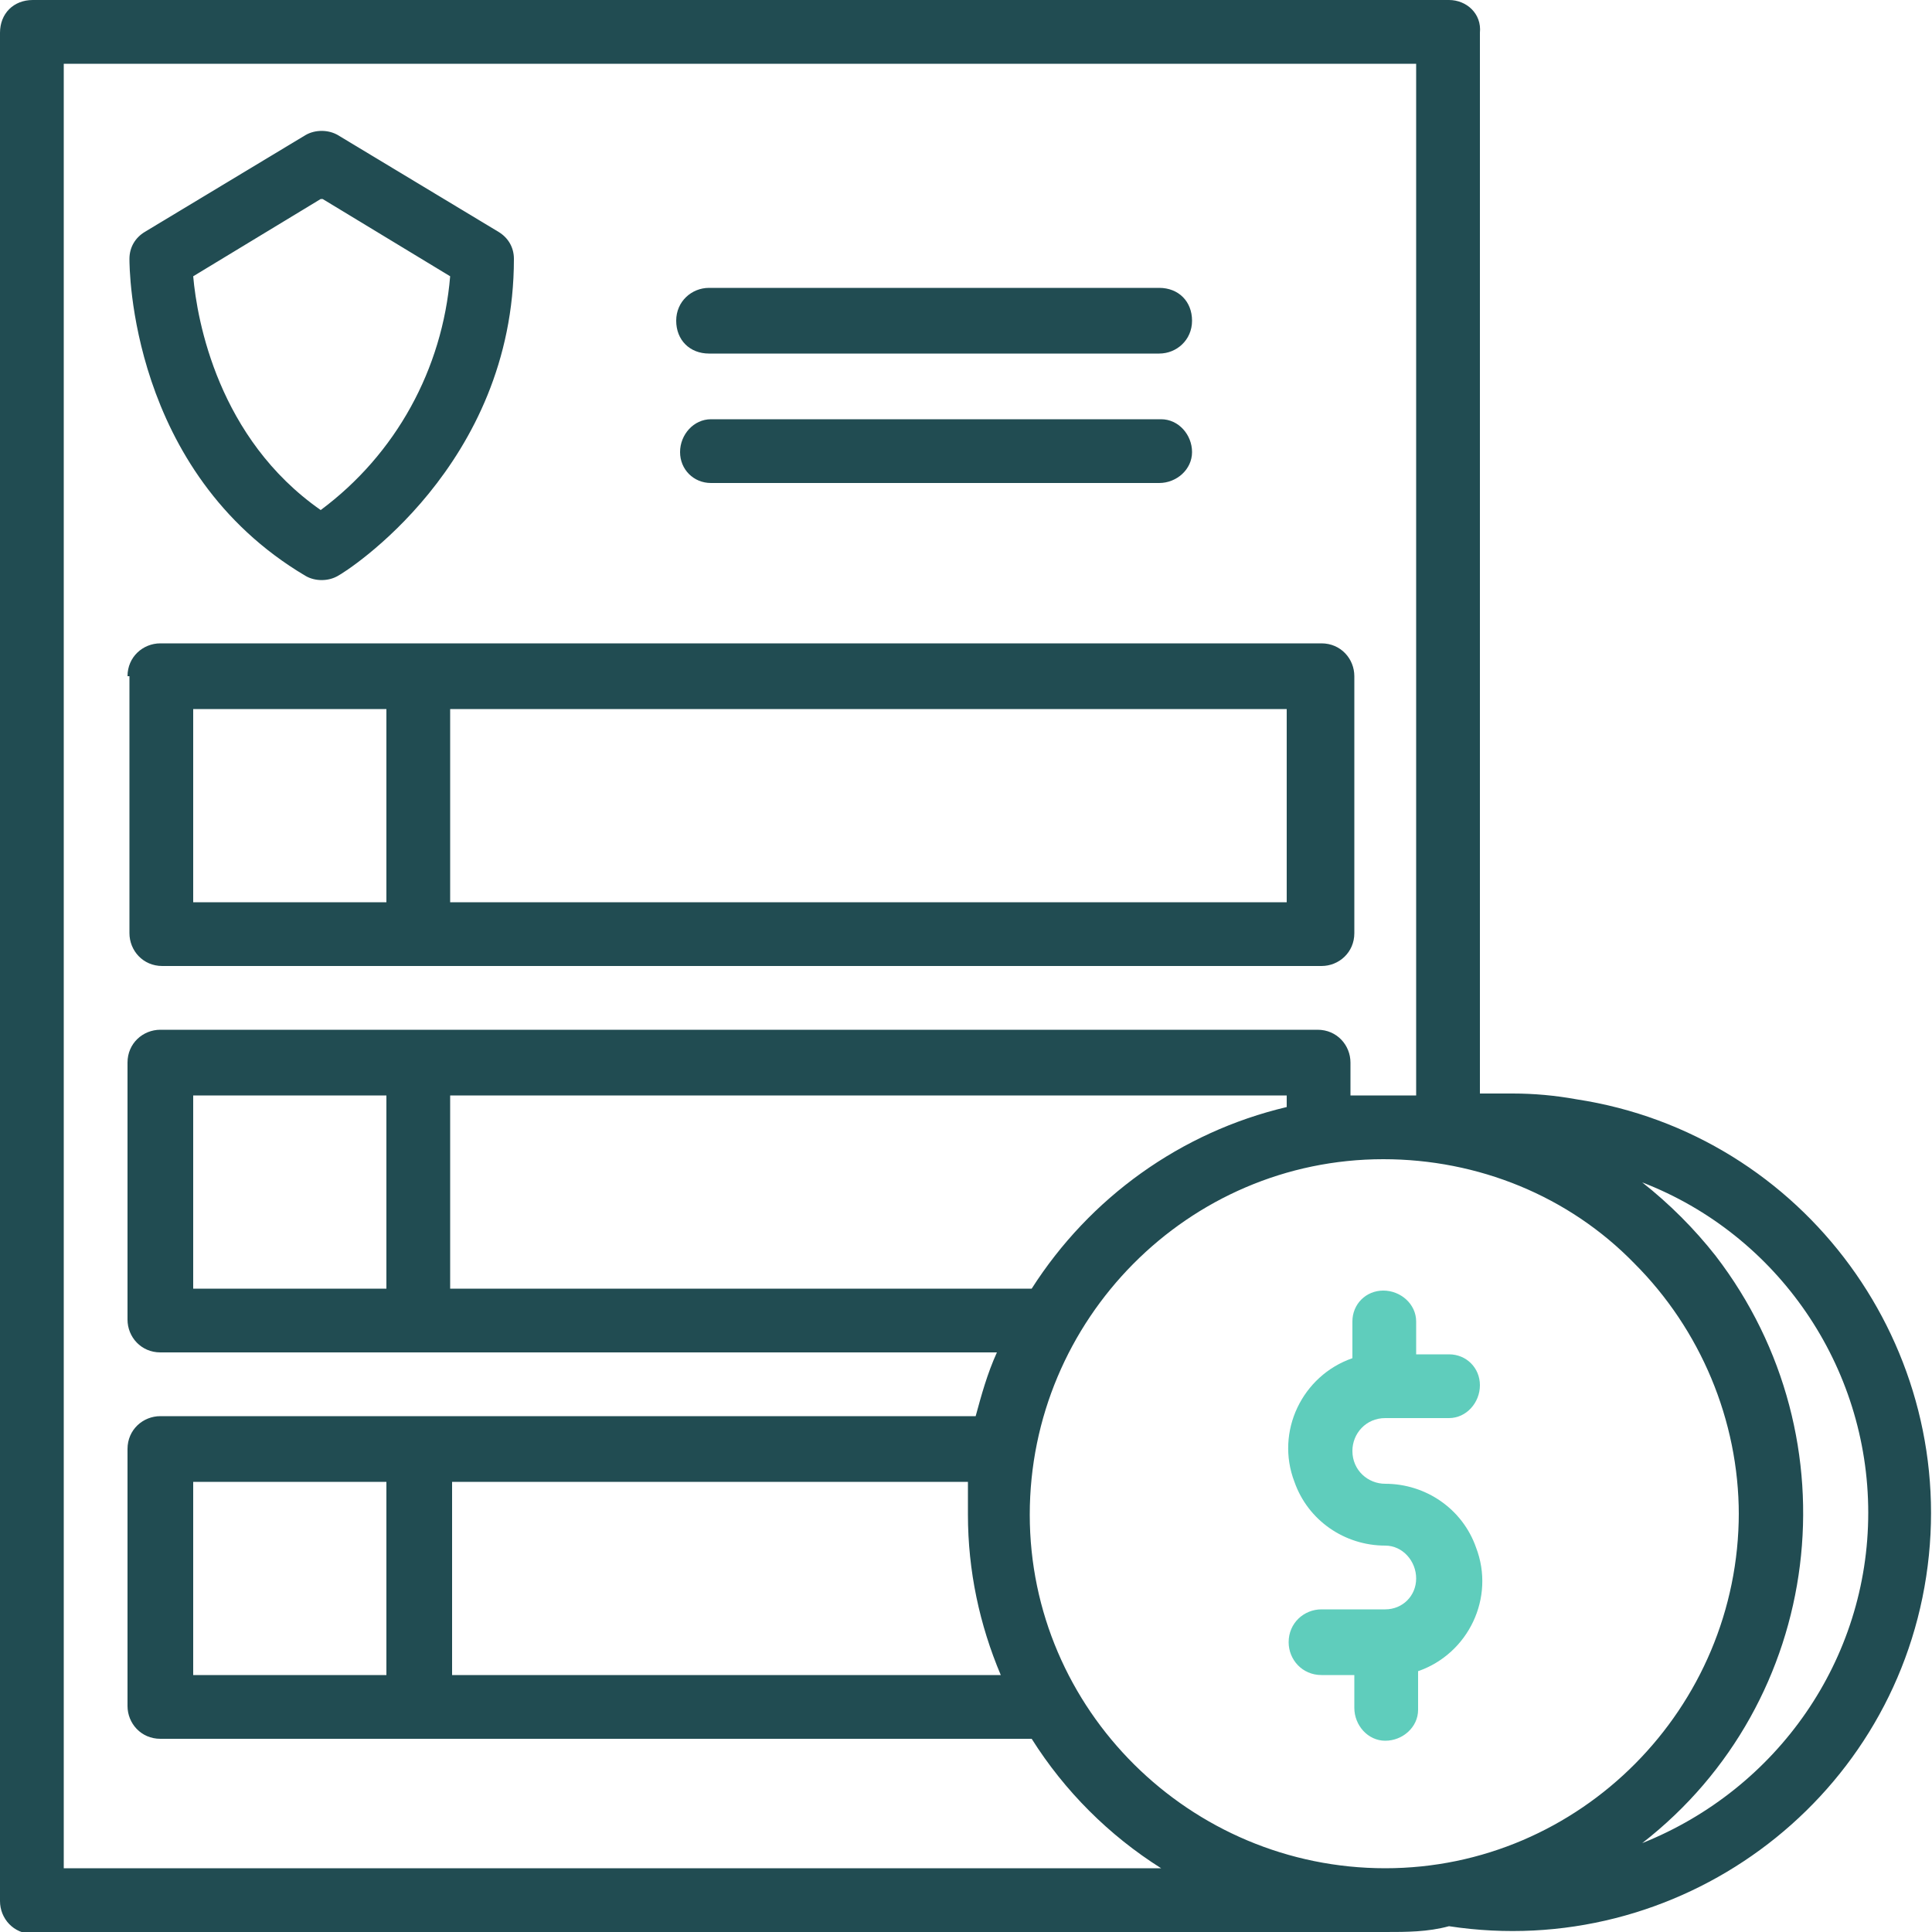 <svg xmlns="http://www.w3.org/2000/svg" viewBox="0 0 100 100"><defs><style>      .cls-1 {        fill: #5fcdbc;      }      .cls-2 {        fill: #214c52;      }    </style></defs><g><g id="Layer_1"><g id="Group_24"><path id="Path_295" class="cls-2" d="M1.7,100h70c1.1,0,2.2,0,3.3-.3,11.8,1.8,22.9-6.3,24.7-18.1,1.8-11.8-6.3-22.9-18.1-24.7-1.1-.2-2.2-.3-3.3-.3-.6,0-1.1,0-1.7,0V1.7C76.7.7,75.9,0,75,0c0,0,0,0,0,0H1.7C.7,0,0,.7,0,1.7c0,0,0,0,0,0v96.7c0,.9.7,1.7,1.7,1.7ZM96.7,78.3c0,7.6-4.7,14.3-11.7,17.1,9.4-7.3,11.1-20.9,3.8-30.4-1.1-1.4-2.4-2.7-3.8-3.8,7,2.7,11.7,9.5,11.7,17.1ZM90,78.3c0,10.1-8.2,18.4-18.3,18.4-10.1,0-18.4-8.2-18.4-18.3,0-10.1,8.2-18.4,18.3-18.4,4.9,0,9.6,1.9,13,5.4,3.4,3.4,5.4,8.1,5.4,13ZM23.3,66.7v-10h43.3v.6c-5.5,1.3-10.2,4.7-13.2,9.4h-30.1ZM3.3,3.3h70v53.4c-.5,0-1.1,0-1.7,0-.6,0-1.1,0-1.7,0v-1.7c0-.9-.7-1.7-1.7-1.7H8.3c-.9,0-1.7.7-1.7,1.7v13.3c0,.9.7,1.7,1.7,1.7h43.3c-.5,1.1-.8,2.2-1.1,3.3H8.3c-.9,0-1.7.7-1.7,1.7,0,0,0,0,0,0v13.3c0,.9.7,1.7,1.7,1.7h45.1c1.7,2.7,4,5,6.7,6.7H3.3V3.3ZM20,66.7h-10v-10h10v10ZM51.7,86.7h-28.3v-10h26.7c0,.6,0,1.1,0,1.7,0,2.9.6,5.7,1.7,8.3h0ZM20,86.7h-10v-10h10v10Z"></path><path id="Path_296" class="cls-2" d="M6.7,35v13.3c0,.9.7,1.7,1.7,1.7h60c.9,0,1.7-.7,1.7-1.7v-13.3c0-.9-.7-1.7-1.7-1.7H8.3c-.9,0-1.7.7-1.7,1.7ZM23.3,36.7h43.3v10H23.3v-10ZM10,36.7h10v10h-10v-10Z"></path><path id="Path_297" class="cls-2" d="M15.8,29.8c.5.3,1.2.3,1.7,0,.4-.2,9.1-5.7,9.1-16.4,0-.6-.3-1.1-.8-1.4l-8.3-5c-.5-.3-1.2-.3-1.7,0l-8.3,5c-.5.3-.8.8-.8,1.4,0,.4,0,11,9.1,16.4h0ZM16.7,10.3l6.6,4c-.4,4.8-2.8,9.2-6.7,12.1-5.3-3.7-6.4-9.8-6.6-12.1l6.6-4Z"></path><path id="Path_298" class="cls-2" d="M36.7,18.3h23.3c.9,0,1.7-.7,1.7-1.7s-.7-1.7-1.7-1.7h-23.3c-.9,0-1.7.7-1.7,1.7s.7,1.7,1.7,1.7"></path><path id="Path_299" class="cls-2" d="M36.7,25h23.3c.9,0,1.7-.7,1.7-1.6,0-.9-.7-1.7-1.6-1.7,0,0,0,0,0,0h-23.3c-.9,0-1.6.8-1.6,1.7,0,.9.7,1.6,1.6,1.6"></path><path id="Path_300" class="cls-1" d="M70,68.3v2c-2.6.9-4,3.8-3,6.4.7,2,2.6,3.3,4.7,3.3.9,0,1.6.8,1.6,1.7,0,.9-.7,1.6-1.6,1.6h-3.3c-.9,0-1.7.7-1.7,1.7,0,.9.7,1.7,1.7,1.7h1.7v1.7c0,.9.7,1.7,1.6,1.7.9,0,1.7-.7,1.7-1.6,0,0,0,0,0,0v-2c2.6-.9,4-3.8,3-6.4-.7-2-2.6-3.3-4.7-3.3-.9,0-1.7-.7-1.7-1.7,0-.9.7-1.7,1.7-1.7h3.3c.9,0,1.6-.8,1.6-1.7,0-.9-.7-1.6-1.6-1.6h-1.7v-1.7c0-.9-.8-1.6-1.7-1.6-.9,0-1.6.7-1.6,1.6Z"></path></g></g></g></svg>